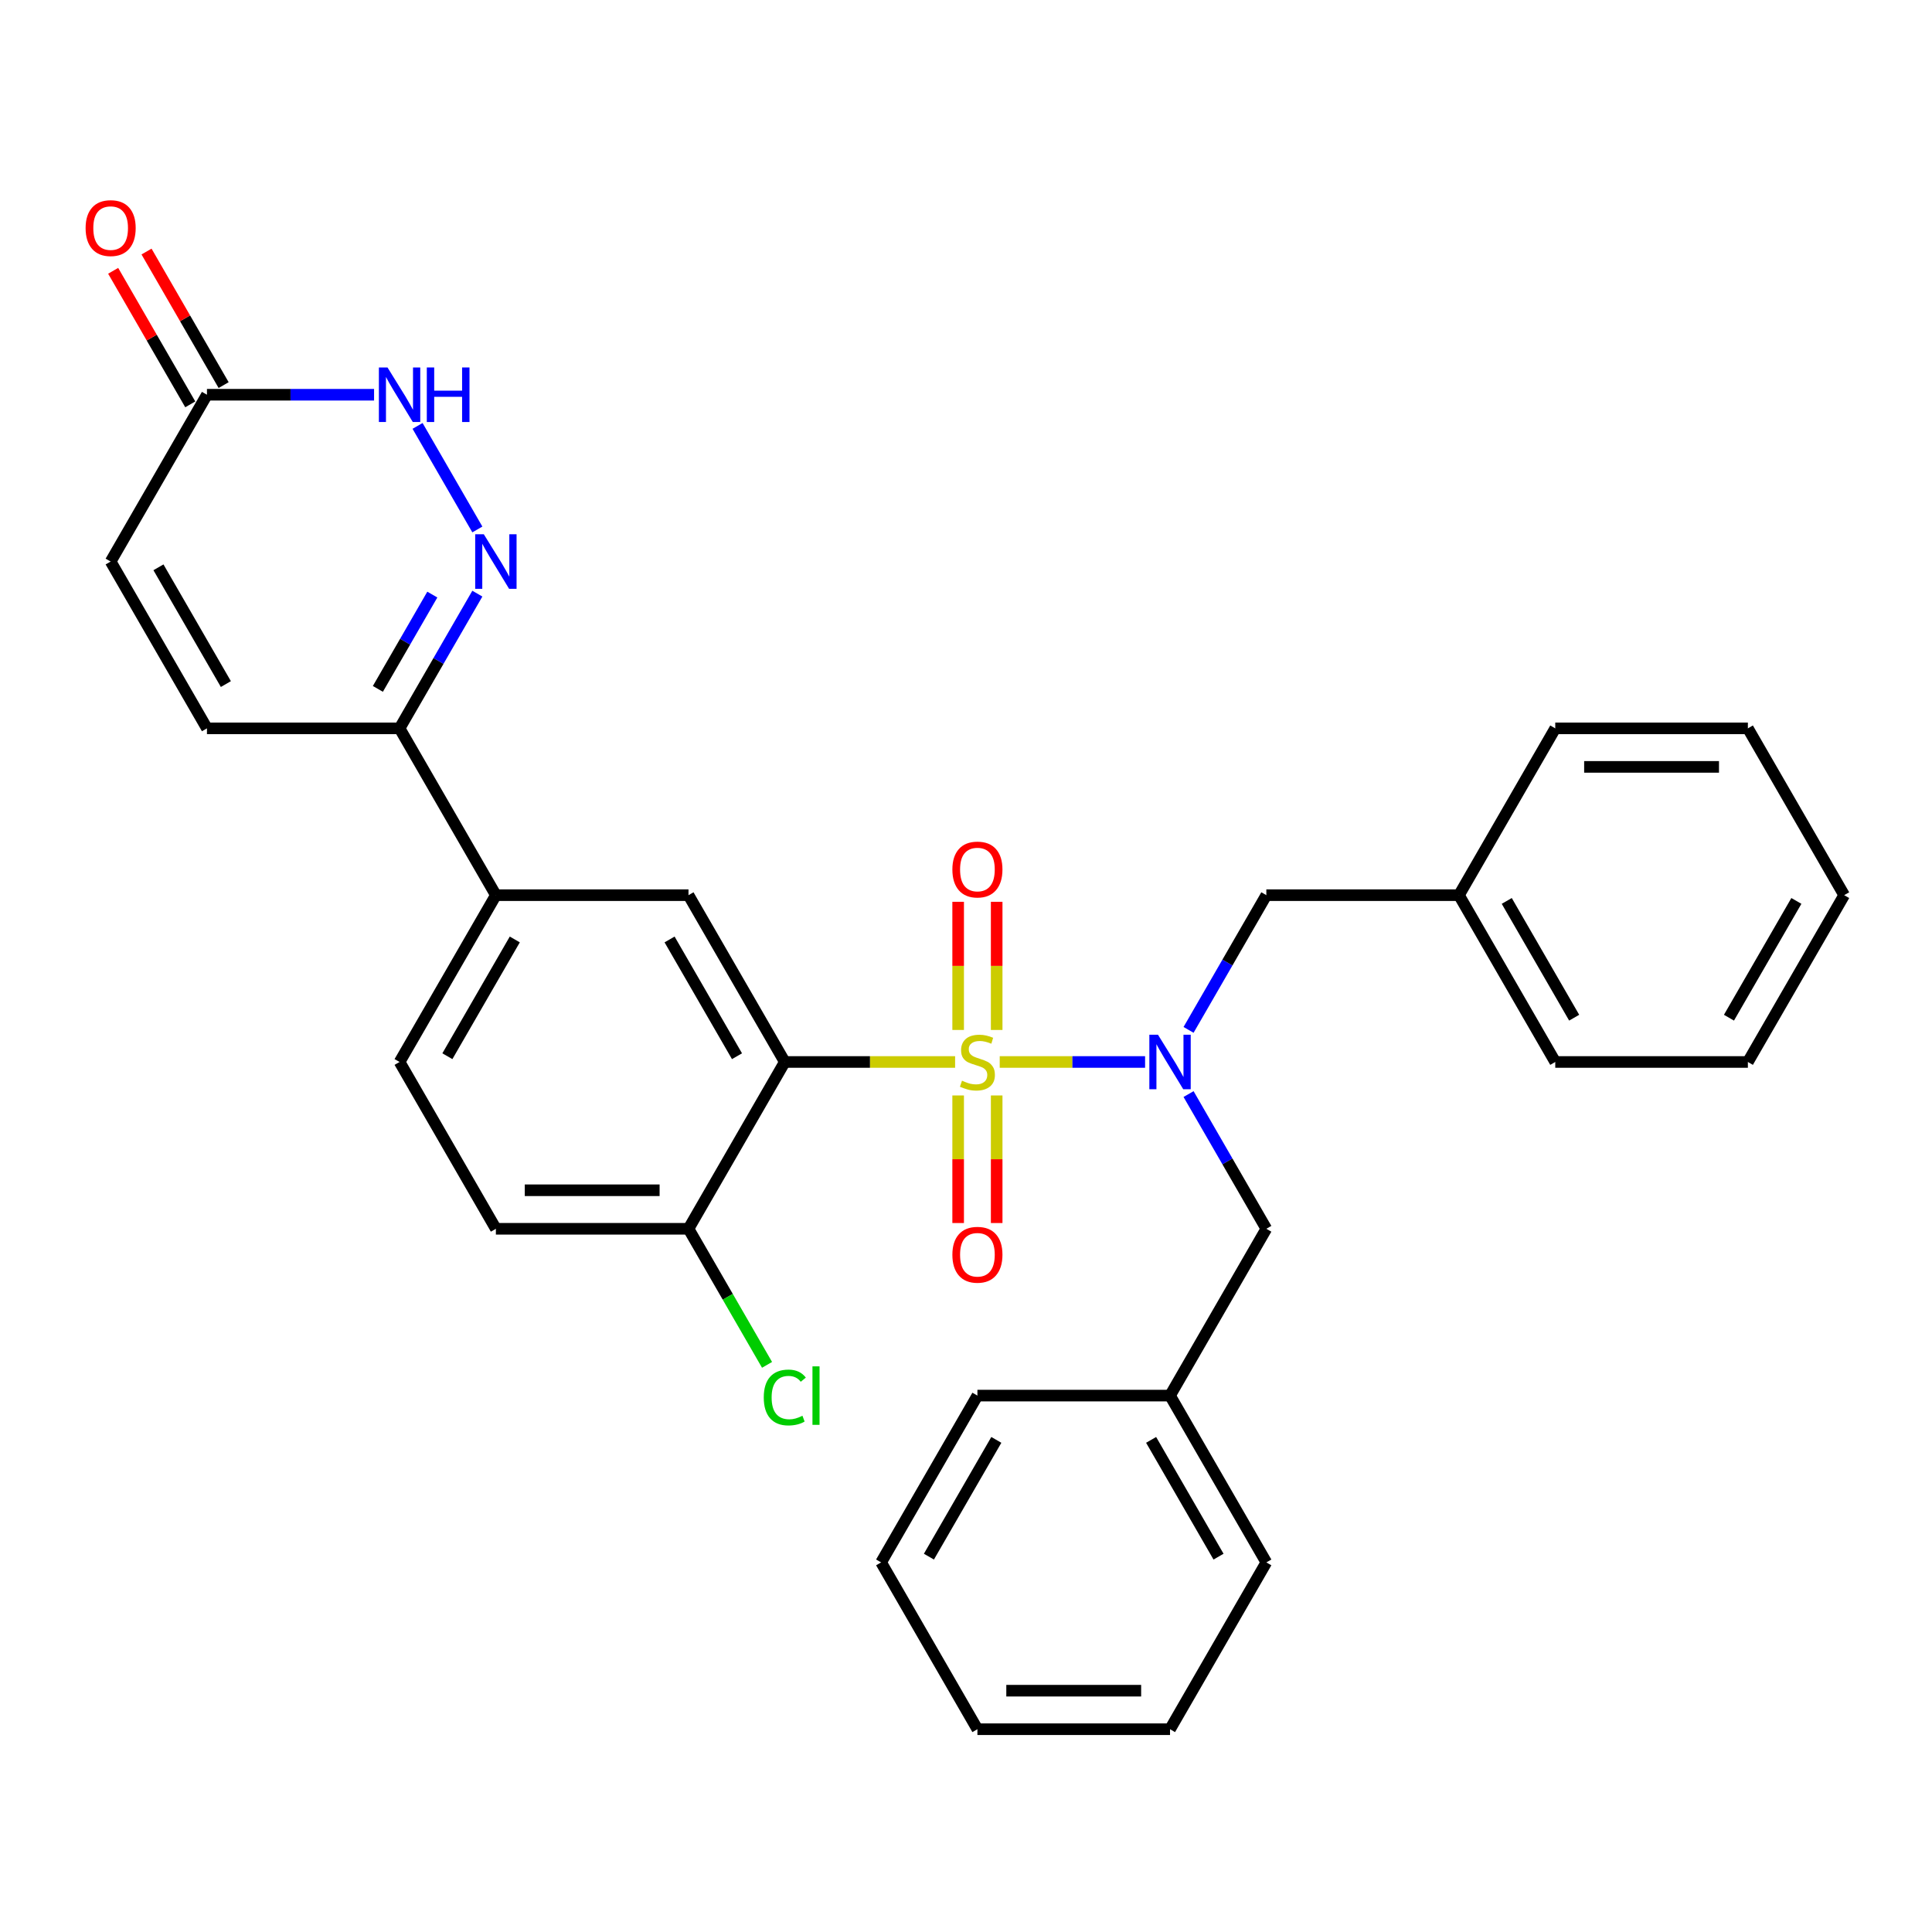 <?xml version='1.0' encoding='iso-8859-1'?>
<svg version='1.1' baseProfile='full'
              xmlns='http://www.w3.org/2000/svg'
                      xmlns:rdkit='http://www.rdkit.org/xml'
                      xmlns:xlink='http://www.w3.org/1999/xlink'
                  xml:space='preserve'
width='1000px' height='1000px' viewBox='0 0 1000 1000'>
<!-- END OF HEADER -->
<rect style='opacity:1.0;fill:#FFFFFF;stroke:none' width='1000' height='1000' x='0' y='0'> </rect>
<path class='bond-0' d='M 494.363,549.678 L 450.287,549.678' style='fill:none;fill-rule:evenodd;stroke:#CCCC00;stroke-width:6px;stroke-linecap:butt;stroke-linejoin:miter;stroke-opacity:1' />
<path class='bond-0' d='M 450.287,549.678 L 406.211,549.678' style='fill:none;fill-rule:evenodd;stroke:#000000;stroke-width:6px;stroke-linecap:butt;stroke-linejoin:miter;stroke-opacity:1' />
<path class='bond-1' d='M 517.453,549.678 L 555.074,549.678' style='fill:none;fill-rule:evenodd;stroke:#CCCC00;stroke-width:6px;stroke-linecap:butt;stroke-linejoin:miter;stroke-opacity:1' />
<path class='bond-1' d='M 555.074,549.678 L 592.694,549.678' style='fill:none;fill-rule:evenodd;stroke:#0000FF;stroke-width:6px;stroke-linecap:butt;stroke-linejoin:miter;stroke-opacity:1' />
<path class='bond-9' d='M 495.938,567.006 L 495.938,600.022' style='fill:none;fill-rule:evenodd;stroke:#CCCC00;stroke-width:6px;stroke-linecap:butt;stroke-linejoin:miter;stroke-opacity:1' />
<path class='bond-9' d='M 495.938,600.022 L 495.938,633.039' style='fill:none;fill-rule:evenodd;stroke:#FF0000;stroke-width:6px;stroke-linecap:butt;stroke-linejoin:miter;stroke-opacity:1' />
<path class='bond-9' d='M 515.878,567.006 L 515.878,600.022' style='fill:none;fill-rule:evenodd;stroke:#CCCC00;stroke-width:6px;stroke-linecap:butt;stroke-linejoin:miter;stroke-opacity:1' />
<path class='bond-9' d='M 515.878,600.022 L 515.878,633.039' style='fill:none;fill-rule:evenodd;stroke:#FF0000;stroke-width:6px;stroke-linecap:butt;stroke-linejoin:miter;stroke-opacity:1' />
<path class='bond-10' d='M 515.878,533.108 L 515.878,499.941' style='fill:none;fill-rule:evenodd;stroke:#CCCC00;stroke-width:6px;stroke-linecap:butt;stroke-linejoin:miter;stroke-opacity:1' />
<path class='bond-10' d='M 515.878,499.941 L 515.878,466.774' style='fill:none;fill-rule:evenodd;stroke:#FF0000;stroke-width:6px;stroke-linecap:butt;stroke-linejoin:miter;stroke-opacity:1' />
<path class='bond-10' d='M 495.938,533.108 L 495.938,499.941' style='fill:none;fill-rule:evenodd;stroke:#CCCC00;stroke-width:6px;stroke-linecap:butt;stroke-linejoin:miter;stroke-opacity:1' />
<path class='bond-10' d='M 495.938,499.941 L 495.938,466.774' style='fill:none;fill-rule:evenodd;stroke:#FF0000;stroke-width:6px;stroke-linecap:butt;stroke-linejoin:miter;stroke-opacity:1' />
<path class='bond-3' d='M 406.211,549.678 L 356.362,463.338' style='fill:none;fill-rule:evenodd;stroke:#000000;stroke-width:6px;stroke-linecap:butt;stroke-linejoin:miter;stroke-opacity:1' />
<path class='bond-3' d='M 381.466,546.697 L 346.572,486.259' style='fill:none;fill-rule:evenodd;stroke:#000000;stroke-width:6px;stroke-linecap:butt;stroke-linejoin:miter;stroke-opacity:1' />
<path class='bond-11' d='M 406.211,549.678 L 356.362,636.018' style='fill:none;fill-rule:evenodd;stroke:#000000;stroke-width:6px;stroke-linecap:butt;stroke-linejoin:miter;stroke-opacity:1' />
<path class='bond-13' d='M 615.195,533.069 L 635.324,498.203' style='fill:none;fill-rule:evenodd;stroke:#0000FF;stroke-width:6px;stroke-linecap:butt;stroke-linejoin:miter;stroke-opacity:1' />
<path class='bond-13' d='M 635.324,498.203 L 655.454,463.338' style='fill:none;fill-rule:evenodd;stroke:#000000;stroke-width:6px;stroke-linecap:butt;stroke-linejoin:miter;stroke-opacity:1' />
<path class='bond-14' d='M 615.195,566.288 L 635.324,601.153' style='fill:none;fill-rule:evenodd;stroke:#0000FF;stroke-width:6px;stroke-linecap:butt;stroke-linejoin:miter;stroke-opacity:1' />
<path class='bond-14' d='M 635.324,601.153 L 655.454,636.018' style='fill:none;fill-rule:evenodd;stroke:#000000;stroke-width:6px;stroke-linecap:butt;stroke-linejoin:miter;stroke-opacity:1' />
<path class='bond-2' d='M 247.076,307.267 L 226.946,342.132' style='fill:none;fill-rule:evenodd;stroke:#0000FF;stroke-width:6px;stroke-linecap:butt;stroke-linejoin:miter;stroke-opacity:1' />
<path class='bond-2' d='M 226.946,342.132 L 206.817,376.998' style='fill:none;fill-rule:evenodd;stroke:#000000;stroke-width:6px;stroke-linecap:butt;stroke-linejoin:miter;stroke-opacity:1' />
<path class='bond-2' d='M 223.769,307.757 L 209.678,332.162' style='fill:none;fill-rule:evenodd;stroke:#0000FF;stroke-width:6px;stroke-linecap:butt;stroke-linejoin:miter;stroke-opacity:1' />
<path class='bond-2' d='M 209.678,332.162 L 195.587,356.568' style='fill:none;fill-rule:evenodd;stroke:#000000;stroke-width:6px;stroke-linecap:butt;stroke-linejoin:miter;stroke-opacity:1' />
<path class='bond-4' d='M 247.076,274.048 L 216.129,220.447' style='fill:none;fill-rule:evenodd;stroke:#0000FF;stroke-width:6px;stroke-linecap:butt;stroke-linejoin:miter;stroke-opacity:1' />
<path class='bond-7' d='M 356.362,463.338 L 256.665,463.338' style='fill:none;fill-rule:evenodd;stroke:#000000;stroke-width:6px;stroke-linecap:butt;stroke-linejoin:miter;stroke-opacity:1' />
<path class='bond-34' d='M 193.617,204.317 L 150.368,204.317' style='fill:none;fill-rule:evenodd;stroke:#0000FF;stroke-width:6px;stroke-linecap:butt;stroke-linejoin:miter;stroke-opacity:1' />
<path class='bond-34' d='M 150.368,204.317 L 107.119,204.317' style='fill:none;fill-rule:evenodd;stroke:#000000;stroke-width:6px;stroke-linecap:butt;stroke-linejoin:miter;stroke-opacity:1' />
<path class='bond-5' d='M 206.817,376.998 L 256.665,463.338' style='fill:none;fill-rule:evenodd;stroke:#000000;stroke-width:6px;stroke-linecap:butt;stroke-linejoin:miter;stroke-opacity:1' />
<path class='bond-8' d='M 206.817,376.998 L 107.119,376.998' style='fill:none;fill-rule:evenodd;stroke:#000000;stroke-width:6px;stroke-linecap:butt;stroke-linejoin:miter;stroke-opacity:1' />
<path class='bond-6' d='M 107.119,204.317 L 57.271,290.657' style='fill:none;fill-rule:evenodd;stroke:#000000;stroke-width:6px;stroke-linecap:butt;stroke-linejoin:miter;stroke-opacity:1' />
<path class='bond-15' d='M 115.753,199.332 L 95.796,164.766' style='fill:none;fill-rule:evenodd;stroke:#000000;stroke-width:6px;stroke-linecap:butt;stroke-linejoin:miter;stroke-opacity:1' />
<path class='bond-15' d='M 95.796,164.766 L 75.84,130.2' style='fill:none;fill-rule:evenodd;stroke:#FF0000;stroke-width:6px;stroke-linecap:butt;stroke-linejoin:miter;stroke-opacity:1' />
<path class='bond-15' d='M 98.485,209.302 L 78.528,174.736' style='fill:none;fill-rule:evenodd;stroke:#000000;stroke-width:6px;stroke-linecap:butt;stroke-linejoin:miter;stroke-opacity:1' />
<path class='bond-15' d='M 78.528,174.736 L 58.572,140.169' style='fill:none;fill-rule:evenodd;stroke:#FF0000;stroke-width:6px;stroke-linecap:butt;stroke-linejoin:miter;stroke-opacity:1' />
<path class='bond-31' d='M 256.665,463.338 L 206.817,549.678' style='fill:none;fill-rule:evenodd;stroke:#000000;stroke-width:6px;stroke-linecap:butt;stroke-linejoin:miter;stroke-opacity:1' />
<path class='bond-31' d='M 266.456,486.259 L 231.562,546.697' style='fill:none;fill-rule:evenodd;stroke:#000000;stroke-width:6px;stroke-linecap:butt;stroke-linejoin:miter;stroke-opacity:1' />
<path class='bond-12' d='M 107.119,376.998 L 57.271,290.657' style='fill:none;fill-rule:evenodd;stroke:#000000;stroke-width:6px;stroke-linecap:butt;stroke-linejoin:miter;stroke-opacity:1' />
<path class='bond-12' d='M 116.91,354.077 L 82.016,293.639' style='fill:none;fill-rule:evenodd;stroke:#000000;stroke-width:6px;stroke-linecap:butt;stroke-linejoin:miter;stroke-opacity:1' />
<path class='bond-17' d='M 356.362,636.018 L 256.665,636.018' style='fill:none;fill-rule:evenodd;stroke:#000000;stroke-width:6px;stroke-linecap:butt;stroke-linejoin:miter;stroke-opacity:1' />
<path class='bond-17' d='M 341.408,616.079 L 271.62,616.079' style='fill:none;fill-rule:evenodd;stroke:#000000;stroke-width:6px;stroke-linecap:butt;stroke-linejoin:miter;stroke-opacity:1' />
<path class='bond-18' d='M 356.362,636.018 L 376.693,671.233' style='fill:none;fill-rule:evenodd;stroke:#000000;stroke-width:6px;stroke-linecap:butt;stroke-linejoin:miter;stroke-opacity:1' />
<path class='bond-18' d='M 376.693,671.233 L 397.024,706.447' style='fill:none;fill-rule:evenodd;stroke:#00CC00;stroke-width:6px;stroke-linecap:butt;stroke-linejoin:miter;stroke-opacity:1' />
<path class='bond-20' d='M 655.454,463.338 L 755.151,463.338' style='fill:none;fill-rule:evenodd;stroke:#000000;stroke-width:6px;stroke-linecap:butt;stroke-linejoin:miter;stroke-opacity:1' />
<path class='bond-19' d='M 655.454,636.018 L 605.605,722.359' style='fill:none;fill-rule:evenodd;stroke:#000000;stroke-width:6px;stroke-linecap:butt;stroke-linejoin:miter;stroke-opacity:1' />
<path class='bond-16' d='M 206.817,549.678 L 256.665,636.018' style='fill:none;fill-rule:evenodd;stroke:#000000;stroke-width:6px;stroke-linecap:butt;stroke-linejoin:miter;stroke-opacity:1' />
<path class='bond-21' d='M 605.605,722.359 L 655.454,808.699' style='fill:none;fill-rule:evenodd;stroke:#000000;stroke-width:6px;stroke-linecap:butt;stroke-linejoin:miter;stroke-opacity:1' />
<path class='bond-21' d='M 595.815,745.28 L 630.709,805.718' style='fill:none;fill-rule:evenodd;stroke:#000000;stroke-width:6px;stroke-linecap:butt;stroke-linejoin:miter;stroke-opacity:1' />
<path class='bond-24' d='M 605.605,722.359 L 505.908,722.359' style='fill:none;fill-rule:evenodd;stroke:#000000;stroke-width:6px;stroke-linecap:butt;stroke-linejoin:miter;stroke-opacity:1' />
<path class='bond-22' d='M 755.151,463.338 L 805,549.678' style='fill:none;fill-rule:evenodd;stroke:#000000;stroke-width:6px;stroke-linecap:butt;stroke-linejoin:miter;stroke-opacity:1' />
<path class='bond-22' d='M 779.896,466.319 L 814.79,526.757' style='fill:none;fill-rule:evenodd;stroke:#000000;stroke-width:6px;stroke-linecap:butt;stroke-linejoin:miter;stroke-opacity:1' />
<path class='bond-23' d='M 755.151,463.338 L 805,376.998' style='fill:none;fill-rule:evenodd;stroke:#000000;stroke-width:6px;stroke-linecap:butt;stroke-linejoin:miter;stroke-opacity:1' />
<path class='bond-28' d='M 655.454,808.699 L 605.605,895.039' style='fill:none;fill-rule:evenodd;stroke:#000000;stroke-width:6px;stroke-linecap:butt;stroke-linejoin:miter;stroke-opacity:1' />
<path class='bond-25' d='M 805,549.678 L 904.697,549.678' style='fill:none;fill-rule:evenodd;stroke:#000000;stroke-width:6px;stroke-linecap:butt;stroke-linejoin:miter;stroke-opacity:1' />
<path class='bond-26' d='M 805,376.998 L 904.697,376.998' style='fill:none;fill-rule:evenodd;stroke:#000000;stroke-width:6px;stroke-linecap:butt;stroke-linejoin:miter;stroke-opacity:1' />
<path class='bond-26' d='M 819.954,396.937 L 889.742,396.937' style='fill:none;fill-rule:evenodd;stroke:#000000;stroke-width:6px;stroke-linecap:butt;stroke-linejoin:miter;stroke-opacity:1' />
<path class='bond-27' d='M 505.908,722.359 L 456.06,808.699' style='fill:none;fill-rule:evenodd;stroke:#000000;stroke-width:6px;stroke-linecap:butt;stroke-linejoin:miter;stroke-opacity:1' />
<path class='bond-27' d='M 515.699,745.28 L 480.805,805.718' style='fill:none;fill-rule:evenodd;stroke:#000000;stroke-width:6px;stroke-linecap:butt;stroke-linejoin:miter;stroke-opacity:1' />
<path class='bond-33' d='M 904.697,549.678 L 954.545,463.338' style='fill:none;fill-rule:evenodd;stroke:#000000;stroke-width:6px;stroke-linecap:butt;stroke-linejoin:miter;stroke-opacity:1' />
<path class='bond-33' d='M 894.906,526.757 L 929.8,466.319' style='fill:none;fill-rule:evenodd;stroke:#000000;stroke-width:6px;stroke-linecap:butt;stroke-linejoin:miter;stroke-opacity:1' />
<path class='bond-30' d='M 904.697,376.998 L 954.545,463.338' style='fill:none;fill-rule:evenodd;stroke:#000000;stroke-width:6px;stroke-linecap:butt;stroke-linejoin:miter;stroke-opacity:1' />
<path class='bond-29' d='M 456.06,808.699 L 505.908,895.039' style='fill:none;fill-rule:evenodd;stroke:#000000;stroke-width:6px;stroke-linecap:butt;stroke-linejoin:miter;stroke-opacity:1' />
<path class='bond-32' d='M 605.605,895.039 L 505.908,895.039' style='fill:none;fill-rule:evenodd;stroke:#000000;stroke-width:6px;stroke-linecap:butt;stroke-linejoin:miter;stroke-opacity:1' />
<path class='bond-32' d='M 590.651,875.1 L 520.863,875.1' style='fill:none;fill-rule:evenodd;stroke:#000000;stroke-width:6px;stroke-linecap:butt;stroke-linejoin:miter;stroke-opacity:1' />
<path  class='atom-0' d='M 497.932 559.369
Q 498.251 559.488, 499.567 560.047
Q 500.883 560.605, 502.319 560.964
Q 503.795 561.283, 505.23 561.283
Q 507.902 561.283, 509.457 560.007
Q 511.013 558.691, 511.013 556.418
Q 511.013 554.862, 510.215 553.905
Q 509.457 552.948, 508.261 552.43
Q 507.065 551.911, 505.071 551.313
Q 502.558 550.555, 501.043 549.838
Q 499.567 549.12, 498.491 547.604
Q 497.454 546.089, 497.454 543.537
Q 497.454 539.988, 499.847 537.794
Q 502.279 535.601, 507.065 535.601
Q 510.335 535.601, 514.043 537.156
L 513.126 540.227
Q 509.736 538.831, 507.184 538.831
Q 504.433 538.831, 502.917 539.988
Q 501.402 541.104, 501.442 543.058
Q 501.442 544.574, 502.199 545.491
Q 502.997 546.408, 504.114 546.927
Q 505.27 547.445, 507.184 548.043
Q 509.736 548.841, 511.252 549.638
Q 512.767 550.436, 513.844 552.071
Q 514.961 553.666, 514.961 556.418
Q 514.961 560.326, 512.329 562.439
Q 509.736 564.513, 505.39 564.513
Q 502.877 564.513, 500.963 563.955
Q 499.089 563.436, 496.856 562.519
L 497.932 559.369
' fill='#CCCC00'/>
<path  class='atom-2' d='M 599.364 535.561
L 608.616 550.516
Q 609.533 551.991, 611.009 554.663
Q 612.484 557.335, 612.564 557.494
L 612.564 535.561
L 616.313 535.561
L 616.313 563.795
L 612.445 563.795
L 602.515 547.445
Q 601.358 545.531, 600.122 543.337
Q 598.926 541.144, 598.567 540.466
L 598.567 563.795
L 594.898 563.795
L 594.898 535.561
L 599.364 535.561
' fill='#0000FF'/>
<path  class='atom-3' d='M 250.424 276.54
L 259.676 291.495
Q 260.593 292.97, 262.069 295.642
Q 263.544 298.314, 263.624 298.474
L 263.624 276.54
L 267.373 276.54
L 267.373 304.774
L 263.504 304.774
L 253.575 288.424
Q 252.418 286.51, 251.182 284.317
Q 249.985 282.123, 249.627 281.445
L 249.627 304.774
L 245.958 304.774
L 245.958 276.54
L 250.424 276.54
' fill='#0000FF'/>
<path  class='atom-5' d='M 200.575 190.2
L 209.827 205.154
Q 210.745 206.63, 212.22 209.302
Q 213.696 211.974, 213.775 212.133
L 213.775 190.2
L 217.524 190.2
L 217.524 218.434
L 213.656 218.434
L 203.726 202.084
Q 202.569 200.17, 201.333 197.976
Q 200.137 195.783, 199.778 195.105
L 199.778 218.434
L 196.109 218.434
L 196.109 190.2
L 200.575 190.2
' fill='#0000FF'/>
<path  class='atom-5' d='M 220.914 190.2
L 224.742 190.2
L 224.742 202.203
L 239.178 202.203
L 239.178 190.2
L 243.007 190.2
L 243.007 218.434
L 239.178 218.434
L 239.178 205.394
L 224.742 205.394
L 224.742 218.434
L 220.914 218.434
L 220.914 190.2
' fill='#0000FF'/>
<path  class='atom-10' d='M 492.947 649.455
Q 492.947 642.676, 496.297 638.887
Q 499.647 635.099, 505.908 635.099
Q 512.169 635.099, 515.519 638.887
Q 518.869 642.676, 518.869 649.455
Q 518.869 656.314, 515.479 660.222
Q 512.089 664.091, 505.908 664.091
Q 499.687 664.091, 496.297 660.222
Q 492.947 656.354, 492.947 649.455
M 505.908 660.9
Q 510.215 660.9, 512.528 658.029
Q 514.881 655.118, 514.881 649.455
Q 514.881 643.912, 512.528 641.12
Q 510.215 638.289, 505.908 638.289
Q 501.601 638.289, 499.248 641.081
Q 496.935 643.872, 496.935 649.455
Q 496.935 655.158, 499.248 658.029
Q 501.601 660.9, 505.908 660.9
' fill='#FF0000'/>
<path  class='atom-11' d='M 492.947 450.061
Q 492.947 443.281, 496.297 439.493
Q 499.647 435.704, 505.908 435.704
Q 512.169 435.704, 515.519 439.493
Q 518.869 443.281, 518.869 450.061
Q 518.869 456.92, 515.479 460.828
Q 512.089 464.696, 505.908 464.696
Q 499.687 464.696, 496.297 460.828
Q 492.947 456.96, 492.947 450.061
M 505.908 461.506
Q 510.215 461.506, 512.528 458.635
Q 514.881 455.724, 514.881 450.061
Q 514.881 444.518, 512.528 441.726
Q 510.215 438.895, 505.908 438.895
Q 501.601 438.895, 499.248 441.686
Q 496.935 444.478, 496.935 450.061
Q 496.935 455.763, 499.248 458.635
Q 501.601 461.506, 505.908 461.506
' fill='#FF0000'/>
<path  class='atom-16' d='M 44.31 118.056
Q 44.31 111.277, 47.66 107.489
Q 51.01 103.7, 57.271 103.7
Q 63.532 103.7, 66.882 107.489
Q 70.231 111.277, 70.231 118.056
Q 70.231 124.916, 66.842 128.824
Q 63.452 132.692, 57.271 132.692
Q 51.05 132.692, 47.66 128.824
Q 44.31 124.955, 44.31 118.056
M 57.271 129.502
Q 61.578 129.502, 63.891 126.63
Q 66.243 123.719, 66.243 118.056
Q 66.243 112.513, 63.891 109.722
Q 61.578 106.89, 57.271 106.89
Q 52.964 106.89, 50.611 109.682
Q 48.298 112.473, 48.298 118.056
Q 48.298 123.759, 50.611 126.63
Q 52.964 129.502, 57.271 129.502
' fill='#FF0000'/>
<path  class='atom-19' d='M 395.324 723.336
Q 395.324 716.317, 398.594 712.648
Q 401.904 708.94, 408.165 708.94
Q 413.987 708.94, 417.098 713.047
L 414.466 715.2
Q 412.193 712.21, 408.165 712.21
Q 403.898 712.21, 401.625 715.081
Q 399.392 717.912, 399.392 723.336
Q 399.392 728.919, 401.705 731.79
Q 404.057 734.661, 408.604 734.661
Q 411.714 734.661, 415.343 732.787
L 416.46 735.778
Q 414.984 736.735, 412.751 737.293
Q 410.518 737.852, 408.045 737.852
Q 401.904 737.852, 398.594 734.103
Q 395.324 730.354, 395.324 723.336
' fill='#00CC00'/>
<path  class='atom-19' d='M 420.527 707.225
L 424.196 707.225
L 424.196 737.493
L 420.527 737.493
L 420.527 707.225
' fill='#00CC00'/>
</svg>
